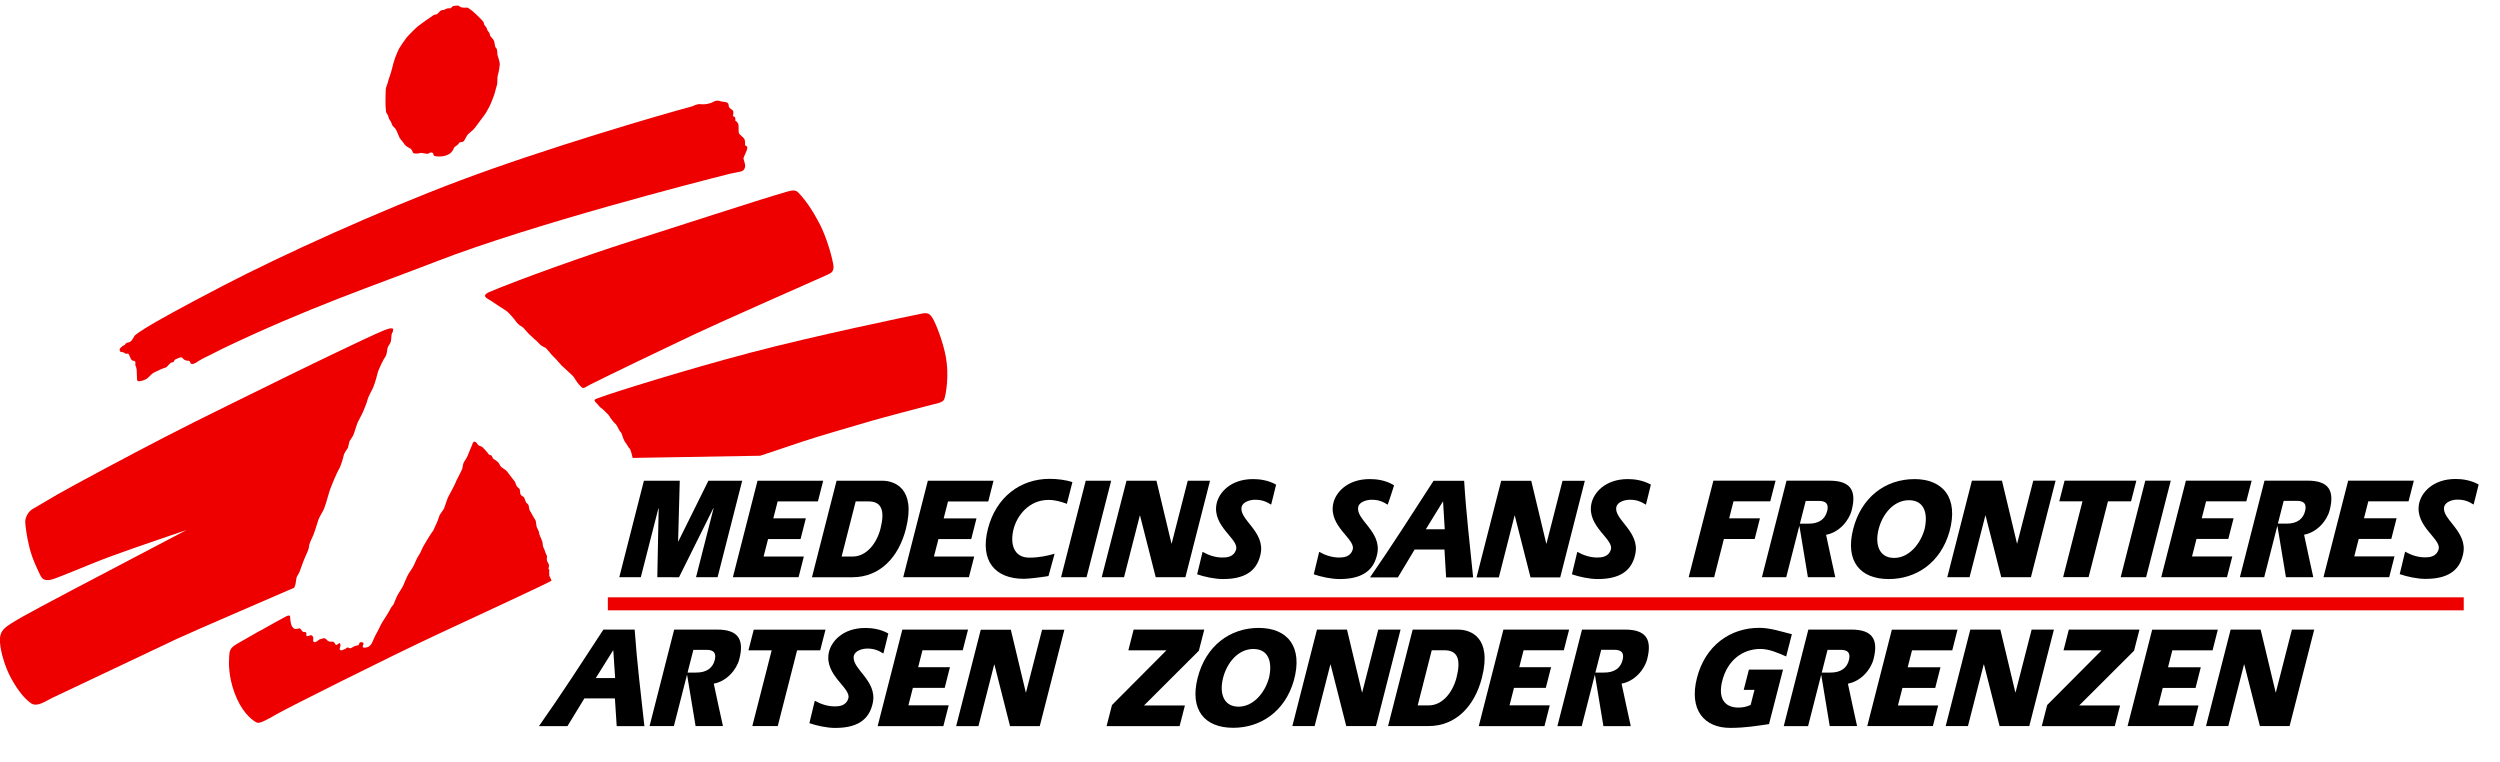 <svg width="256" height="78" viewBox="0 0 256 78" fill="none" xmlns="http://www.w3.org/2000/svg">
<g clip-path="url(#clip0_34013_361)">
<path d="M62.243 61.832H252.287" stroke="#EE0000" stroke-width="1.333"/>
<path d="M160.002 49.235L158.359 55.666H158.338L156.801 49.235H153.722L151.197 59.123H153.482L155.091 52.801H155.116L156.725 59.123H159.766L162.287 49.235H160.002Z" fill="black"/>
<path d="M146.795 49.235C144.649 52.549 142.527 55.897 140.289 59.123H143.145L144.859 56.27H147.913L148.081 59.123H150.849C150.521 55.838 150.122 52.477 149.929 49.235H146.799H146.795ZM146.005 54.196L147.745 51.364H147.77L147.942 54.196H146.005Z" fill="black"/>
<path d="M165.525 51.889C165.66 51.368 166.416 51.188 166.819 51.175C167.588 51.158 168.041 51.368 168.541 51.679C168.541 51.679 169.037 49.722 169.049 49.625C168.239 49.172 167.352 49.058 166.701 49.058C164.379 49.058 163.173 50.449 162.95 51.62C162.509 53.922 165.252 55.199 164.954 56.258C164.736 57.048 163.979 57.09 163.551 57.09C162.82 57.09 162.127 56.854 161.514 56.51L160.964 58.808C161.699 59.064 162.761 59.295 163.606 59.295C166.311 59.299 167.176 58.077 167.457 56.724C167.949 54.414 165.193 53.166 165.521 51.885L165.525 51.889Z" fill="black"/>
<path d="M139.087 51.889C139.217 51.368 139.978 51.188 140.381 51.175C141.15 51.158 141.603 51.368 142.103 51.679C142.103 51.679 142.742 49.797 142.754 49.701C141.889 49.151 140.914 49.058 140.263 49.058C137.945 49.058 136.735 50.449 136.512 51.62C136.071 53.922 138.814 55.199 138.52 56.258C138.298 57.048 137.546 57.09 137.117 57.09C136.391 57.09 135.693 56.854 135.084 56.51L134.53 58.808C135.261 59.064 136.328 59.295 137.172 59.295C139.881 59.299 140.742 58.077 141.028 56.724C141.519 54.414 138.76 53.196 139.091 51.885L139.087 51.889Z" fill="black"/>
<path d="M206.56 55.653H206.539L205.002 49.222H201.923L199.402 59.102H201.683L203.3 52.788H203.321L204.926 59.102H207.967L210.492 49.222H208.207L206.56 55.653Z" fill="black"/>
<path d="M177.509 51.339H181.273L181.819 49.218H175.451L172.922 59.102H175.531L176.526 55.191H179.681L180.219 53.074H177.068L177.509 51.339Z" fill="black"/>
<path d="M218.763 49.218H211.412L210.87 51.335H213.247L211.265 59.097H213.873L215.856 51.335H218.221L218.763 49.218Z" fill="black"/>
<path d="M219.678 49.218L217.158 59.106H219.762L222.287 49.218H219.678Z" fill="black"/>
<path d="M228.18 55.187L228.718 53.07H225.458L225.903 51.335H230.024L230.57 49.218H223.837L221.312 59.106H228.041L228.588 56.98H224.463L224.92 55.187H228.18Z" fill="black"/>
<path d="M244.869 55.187L245.411 53.07H242.071L242.516 51.335H246.637L247.179 49.218H240.454L237.925 59.102H244.654L245.196 56.976H241.076L241.533 55.187H244.869Z" fill="black"/>
<path d="M196.021 49.062C193.081 49.062 190.602 50.902 189.766 54.17C188.926 57.459 190.468 59.295 193.412 59.295C196.181 59.295 198.701 57.665 199.621 54.452C200.587 50.974 198.966 49.058 196.021 49.058V49.062ZM197.08 54.17C196.651 55.741 195.45 57.132 193.963 57.132C192.388 57.132 191.98 55.712 192.371 54.187C192.757 52.658 193.896 51.222 195.475 51.222C197.054 51.222 197.445 52.578 197.08 54.17Z" fill="black"/>
<path d="M250.287 51.873C250.434 51.36 251.178 51.167 251.581 51.163C252.35 51.146 252.803 51.356 253.299 51.667C253.299 51.667 253.799 49.714 253.812 49.613C253.001 49.159 252.115 49.046 251.459 49.046C249.141 49.046 247.931 50.432 247.708 51.604C247.271 53.906 250.01 55.183 249.716 56.241C249.493 57.035 248.746 57.073 248.313 57.073C247.586 57.073 246.893 56.838 246.284 56.493L245.73 58.791C246.461 59.047 247.528 59.278 248.372 59.278C251.081 59.282 251.947 58.06 252.228 56.707C252.719 54.397 249.934 53.124 250.292 51.868L250.287 51.873Z" fill="black"/>
<path d="M187.36 49.218H182.941L180.42 59.106H182.911L184.255 53.834L185.129 59.106H187.931C187.931 59.106 187.023 54.968 186.99 54.763C188.309 54.523 189.334 53.347 189.615 52.234C190.119 50.276 189.54 49.226 187.36 49.222V49.218ZM187.095 52.347C186.897 53.129 186.288 53.645 185.146 53.624H184.31L184.906 51.297H186.188C186.561 51.297 187.368 51.297 187.099 52.347H187.095Z" fill="black"/>
<path d="M236.304 49.218H231.885L229.365 59.106H231.855L233.204 53.826L234.078 59.102H236.879C236.879 59.102 235.968 54.964 235.938 54.754C237.257 54.511 238.282 53.339 238.564 52.225C239.064 50.268 238.488 49.218 236.304 49.218ZM236.039 52.343C235.842 53.124 235.237 53.641 234.09 53.62H233.254L233.851 51.289H235.128C235.502 51.289 236.308 51.289 236.039 52.339V52.343Z" fill="black"/>
<path d="M99.216 59.106L99.758 56.989H95.637L96.095 55.199H99.455L99.993 53.082H96.633L97.078 51.347H101.199L101.736 49.226H95.011L92.491 59.106H99.216Z" fill="black"/>
<path d="M81.775 59.106L82.313 56.989H78.192L78.65 55.199H81.977L82.519 53.078H79.188L79.633 51.343H83.754L84.296 49.226H77.571L75.046 59.106H81.775Z" fill="black"/>
<path d="M104.849 59.27C105.324 59.27 106.626 59.114 107.365 58.988L107.991 56.703C107.222 56.913 106.433 57.102 105.403 57.102C103.799 57.102 103.4 55.687 103.795 54.158C104.135 52.834 105.336 51.192 107.369 51.192C108.046 51.192 108.65 51.368 109.247 51.591L109.814 49.373C109.201 49.146 108.214 49.033 107.487 49.033C104.513 49.033 102.009 50.869 101.165 54.141C100.321 57.43 101.875 59.27 104.849 59.27Z" fill="black"/>
<path d="M111.263 59.106L113.783 49.226H111.179L108.655 59.106H111.263Z" fill="black"/>
<path d="M67.422 52.045H67.448L67.309 59.106L69.531 59.11L73.051 52.028H73.076L71.274 59.106H73.48L76 49.23H72.539L69.464 55.435H69.439L69.607 49.23H65.935L63.415 59.106H65.62L67.422 52.045Z" fill="black"/>
<path d="M115.102 59.106L116.715 52.797H116.741L118.345 59.106H121.386L123.907 49.226H121.626L119.979 55.657H119.958L118.421 49.226H115.354L112.817 59.106H115.102Z" fill="black"/>
<path d="M92.764 54.158C93.831 49.978 91.567 49.226 90.349 49.226H85.665L83.145 59.11H87.278C90.135 59.11 92.029 57.035 92.764 54.162V54.158ZM90.156 54.158C89.782 55.607 88.752 56.989 87.308 56.989H86.182L87.623 51.343H88.925C90.315 51.343 90.626 52.322 90.156 54.162V54.158Z" fill="black"/>
<path d="M127.149 51.889C127.284 51.368 128.044 51.188 128.443 51.175C129.212 51.158 129.67 51.368 130.165 51.675C130.165 51.675 130.661 49.722 130.674 49.625C129.867 49.172 128.977 49.058 128.326 49.058C126.003 49.058 124.797 50.449 124.57 51.62C124.133 53.922 126.876 55.199 126.578 56.258C126.356 57.052 125.604 57.09 125.175 57.09C124.444 57.09 123.751 56.854 123.142 56.51L122.588 58.808C123.319 59.064 124.385 59.295 125.23 59.295C127.939 59.299 128.796 58.077 129.086 56.728C129.577 54.414 126.813 53.191 127.149 51.889Z" fill="black"/>
<path d="M26.656 64.579C27.379 64.155 29 63.285 29.198 63.168C29.509 62.983 29.693 63.008 29.702 63.1C29.74 63.47 29.731 64.243 30.202 64.403C30.336 64.449 30.689 64.281 30.752 64.377C30.924 64.634 30.933 64.588 30.979 64.659C31.033 64.751 31.269 64.697 31.319 64.747C31.449 64.865 31.311 65.02 31.386 65.104C31.508 65.234 31.735 65.02 31.848 65.045C32.058 65.087 32.109 65.323 32.075 65.474C32.016 65.726 32.172 65.915 32.579 65.575C32.793 65.394 32.806 65.486 32.991 65.394C33.1 65.339 33.281 65.344 33.361 65.423C33.44 65.499 33.562 65.633 33.675 65.68C33.848 65.743 34.028 65.68 34.133 65.722C34.293 65.785 34.297 66.02 34.436 66.037C34.57 66.058 34.709 65.793 34.793 65.873C35.036 66.104 34.587 66.499 34.898 66.587C35.066 66.633 35.137 66.499 35.272 66.482C35.406 66.461 35.486 66.301 35.603 66.301C35.721 66.301 35.805 66.44 35.952 66.36C36.074 66.293 36.171 66.247 36.28 66.18C36.444 66.083 36.616 66.129 36.708 66.053C36.822 65.961 36.738 65.705 37.078 65.768C37.426 65.835 37.023 66.154 37.175 66.284C37.292 66.385 37.582 66.284 37.674 66.255C37.863 66.192 38.04 65.961 38.103 65.802C38.183 65.608 38.472 64.97 38.586 64.797C38.703 64.621 38.993 63.945 39.149 63.71C39.304 63.479 39.926 62.492 39.98 62.336C40.039 62.181 40.262 61.966 40.316 61.853C40.375 61.735 40.501 61.349 40.657 61.038C40.812 60.731 41.236 60.11 41.278 59.992C41.316 59.874 41.644 59.123 41.761 58.887C41.879 58.656 42.286 58.123 42.383 57.871C42.48 57.619 42.749 57.085 42.749 57.085L43.038 56.602C43.038 56.602 43.135 56.388 43.27 56.098C43.408 55.809 43.811 55.187 43.929 54.973C44.047 54.758 44.374 54.313 44.374 54.313L44.626 53.754L44.819 53.33C44.819 53.33 44.975 52.826 45.05 52.692C45.126 52.557 45.399 52.225 45.475 52.053C45.55 51.877 45.786 51.104 45.903 50.873C46.021 50.642 46.58 49.634 46.638 49.441C46.693 49.247 47.277 48.201 47.336 47.991C47.394 47.777 47.411 47.487 47.491 47.349C47.571 47.214 47.802 46.866 47.84 46.769C47.877 46.672 48.264 45.744 48.323 45.61C48.382 45.475 48.419 45.223 48.575 45.223C48.73 45.223 48.839 45.391 48.94 45.534C49.058 45.698 49.289 45.668 49.423 45.803C49.558 45.937 50.003 46.425 50.024 46.5C50.041 46.576 50.293 46.597 50.352 46.672C50.41 46.752 50.448 46.945 50.528 46.983C50.603 47.021 50.994 47.29 51.07 47.407C51.15 47.525 51.242 47.756 51.343 47.832C51.439 47.911 51.885 48.18 51.944 48.298C52.002 48.416 52.641 49.188 52.721 49.323C52.8 49.457 52.855 49.693 52.914 49.789C52.973 49.886 53.204 50.02 53.225 50.117C53.242 50.213 53.263 50.562 53.321 50.659C53.376 50.755 53.649 50.873 53.687 50.969C53.724 51.066 53.842 51.431 53.901 51.49C53.96 51.545 54.073 51.625 54.111 51.7C54.153 51.78 54.191 52.204 54.25 52.28C54.304 52.36 54.502 52.688 54.56 52.822C54.619 52.956 54.812 53.208 54.85 53.305C54.888 53.402 54.909 53.792 54.947 53.922C54.985 54.057 55.161 54.351 55.178 54.431C55.199 54.506 55.237 54.737 55.237 54.737L55.392 55.107C55.392 55.107 55.564 55.472 55.564 55.611C55.564 55.75 55.602 55.901 55.623 55.998C55.644 56.094 55.8 56.346 55.8 56.422C55.8 56.497 56.014 56.947 56.014 56.947C56.014 56.947 55.972 57.333 56.014 57.43C56.052 57.526 56.224 57.795 56.224 57.892C56.224 57.989 56.165 58.24 56.165 58.24L56.262 58.396C56.262 58.396 56.203 58.606 56.241 58.686C56.278 58.761 56.203 58.938 56.262 58.997C56.32 59.055 56.476 59.463 56.476 59.463C56.358 59.597 48.281 63.336 44.819 64.949C39.829 67.276 29.458 72.48 28.354 73.119C27.253 73.757 26.556 74.127 26.287 73.988C25.674 73.673 24.678 72.787 23.993 70.888C23.418 69.288 23.414 67.956 23.464 67.288C23.502 66.776 23.464 66.394 24.237 65.948C24.506 65.793 25.93 64.991 26.652 64.567" fill="#EE0000"/>
<path d="M12.291 35.974C12.333 36.062 12.501 36.041 12.623 36.075C12.694 36.091 12.82 36.213 12.9 36.226C12.98 36.234 13.093 36.196 13.135 36.226C13.265 36.322 13.236 36.448 13.316 36.566C13.391 36.684 13.433 36.877 13.547 36.915C13.664 36.952 13.82 36.936 13.857 37.049C13.895 37.167 13.811 37.343 13.895 37.494C14.114 37.877 13.925 38.948 14.118 39.023C14.311 39.099 14.895 38.91 15.097 38.733C15.303 38.549 15.597 38.221 15.756 38.154C16.059 38.019 16.638 37.709 16.92 37.65C17.197 37.591 17.34 37.133 17.617 37.108C17.894 37.083 17.793 36.864 17.987 36.789C18.18 36.709 18.545 36.511 18.659 36.629C18.709 36.679 18.818 36.831 18.999 36.898C19.213 36.982 19.44 36.873 19.478 37.108C19.537 37.456 20.057 37.146 20.057 37.146C20.057 37.146 20.7 36.73 20.973 36.612C21.242 36.495 21.965 36.121 21.965 36.121C21.965 36.121 22.536 35.827 22.771 35.713C31.495 31.525 38.372 29.215 44.689 26.77C54.523 22.96 71.539 18.596 74.778 17.785C75.118 17.701 75.874 17.584 75.966 17.529C76.059 17.475 76.21 17.437 76.29 17.126C76.369 16.815 76.134 16.391 76.134 16.235C76.134 16.08 76.483 15.463 76.521 15.19C76.558 14.921 76.29 14.883 76.29 14.883C76.29 14.883 76.323 14.547 76.252 14.303C76.18 14.06 75.748 13.837 75.672 13.644C75.592 13.45 75.672 12.871 75.592 12.678C75.517 12.484 75.281 12.329 75.281 12.329C75.281 12.329 75.336 12.228 75.281 12.06C75.227 11.892 75.05 11.905 75.05 11.905C75.05 11.905 75.122 11.535 75.088 11.401C75.055 11.266 74.857 11.17 74.857 11.17C74.857 11.17 74.622 11.014 74.622 10.859C74.622 10.703 74.584 10.586 74.467 10.51C74.349 10.43 74 10.43 73.887 10.393C73.769 10.355 73.501 10.275 73.307 10.317C73.114 10.355 73.034 10.51 72.492 10.628C71.951 10.745 71.719 10.628 71.489 10.67C71.253 10.708 70.989 10.867 70.711 10.939C68.078 11.627 55.997 15.143 47.088 18.491C38.809 21.604 28.942 26.09 22.922 29.215C18.369 31.58 15.937 32.949 14.929 33.575C14.408 33.894 13.836 34.277 13.752 34.424C13.618 34.659 13.458 35.02 13.16 35.062C12.795 35.113 12.845 35.314 12.732 35.344C12.597 35.377 12.438 35.524 12.324 35.633C12.211 35.743 12.253 35.894 12.295 35.982" fill="#EE0000"/>
<path d="M49.902 30.572C49.499 30.332 49.637 30.105 50.104 29.904C52.985 28.673 60.261 26.077 64.432 24.754C67.994 23.624 77.831 20.419 80.574 19.63C81.23 19.44 81.498 19.449 81.788 19.76C82.532 20.549 83.254 21.612 83.935 22.931C84.565 24.149 85.106 25.909 85.317 27.018C85.472 27.829 85.098 27.968 84.661 28.165C81.616 29.526 74.105 32.819 70.98 34.293C67.926 35.734 62.344 38.418 60.454 39.372C59.656 39.775 59.786 39.939 59.244 39.321C59.08 39.137 58.816 38.704 58.74 38.586C58.66 38.469 57.614 37.54 57.501 37.423C57.387 37.305 56.803 36.608 56.652 36.495C56.497 36.377 55.993 35.68 55.837 35.604C55.682 35.528 55.417 35.402 55.304 35.285C55.186 35.167 54.985 34.923 54.867 34.848C54.749 34.768 54.489 34.499 54.489 34.499L54.132 34.172L53.821 33.823C53.821 33.823 53.548 33.474 53.359 33.399C53.166 33.319 52.893 33.012 52.817 32.891C52.737 32.777 52.12 32 51.809 31.807C51.498 31.613 50.755 31.131 50.599 31.013C50.444 30.899 50.238 30.778 49.902 30.576" fill="#EE0000"/>
<path d="M60.987 41.182C60.689 40.884 61.071 40.842 61.416 40.708C62.688 40.216 70.266 37.847 76.865 36.108C83.439 34.377 92.957 32.403 94.369 32.118C94.965 31.996 95.192 32.088 95.494 32.575C95.843 33.138 96.57 35.016 96.851 36.524C97.208 38.444 96.868 40.397 96.696 40.863C96.553 41.249 96.015 41.279 94.734 41.623C93.965 41.833 90.685 42.678 89.341 43.068C87.795 43.518 83.691 44.706 82.175 45.219C80.305 45.858 77.84 46.668 77.84 46.668L64.784 46.891C64.784 46.891 64.591 46.013 64.474 45.933C64.356 45.858 64.163 45.429 64.045 45.316C63.932 45.198 63.776 44.774 63.776 44.774C63.776 44.774 63.659 44.312 63.545 44.232C63.428 44.156 63.151 43.488 63.033 43.409C62.915 43.333 62.655 42.993 62.541 42.837C62.424 42.682 62.357 42.489 62.163 42.333C61.97 42.178 61.727 41.867 61.571 41.791C61.416 41.712 61.285 41.476 60.987 41.178" fill="#EE0000"/>
<path d="M45.197 16.017C44.824 16.03 44.5 16.025 44.412 15.916C44.362 15.853 44.412 15.748 44.324 15.668C44.231 15.589 44.047 15.61 43.992 15.656C43.933 15.698 43.95 15.698 43.82 15.744C43.69 15.786 43.194 15.614 43.022 15.673C42.849 15.731 42.476 15.748 42.354 15.689C42.228 15.626 42.207 15.286 41.988 15.194C41.875 15.143 41.509 14.946 41.396 14.744C41.278 14.539 40.976 14.24 40.909 14.093C40.842 13.95 40.745 13.715 40.699 13.598C40.653 13.48 40.539 13.236 40.468 13.148C40.392 13.06 40.295 12.984 40.22 12.9C40.144 12.816 40.081 12.543 40.002 12.421C39.964 12.363 39.871 12.237 39.829 12.144C39.783 12.052 39.787 11.947 39.741 11.838C39.695 11.732 39.565 11.577 39.535 11.476C39.506 11.376 39.464 10.691 39.476 10.17C39.493 9.645 39.476 9.183 39.535 8.964C39.59 8.754 39.695 8.557 39.741 8.339C39.783 8.12 40.06 7.41 40.132 7.074C40.203 6.738 40.38 6.116 40.468 5.898C40.552 5.68 40.787 5.1 40.905 4.911C41.018 4.722 41.455 4.071 41.631 3.852C41.803 3.634 42.606 2.836 42.795 2.689C42.984 2.542 43.421 2.223 43.563 2.122C43.648 2.063 44.21 1.668 44.391 1.555C44.525 1.471 44.74 1.466 44.74 1.466L44.929 1.277C44.929 1.277 45.029 1.16 45.13 1.088C45.231 1.017 45.479 1.017 45.479 1.017C45.479 1.017 45.76 0.794 46.059 0.857C46.189 0.887 46.277 0.656 46.395 0.626C46.512 0.597 46.932 0.538 46.991 0.597C47.05 0.656 47.121 0.727 47.356 0.773C47.588 0.815 47.789 0.761 47.877 0.786C47.999 0.82 48.125 0.975 48.213 1C48.297 1.03 49.36 2.008 49.503 2.252C49.553 2.336 49.566 2.496 49.591 2.542C49.633 2.626 49.818 2.739 49.881 3.008C49.931 3.222 50.146 3.285 50.171 3.588C50.188 3.773 50.528 3.924 50.62 4.298C50.645 4.386 50.688 4.755 50.717 4.814C50.746 4.873 50.822 4.894 50.868 5.024C50.91 5.155 50.94 5.344 50.927 5.503C50.91 5.663 51.2 6.259 51.175 6.62C51.145 6.986 51.074 7.377 50.986 7.654C50.898 7.927 50.956 8.452 50.898 8.67C50.839 8.889 50.679 9.41 50.65 9.569C50.62 9.729 50.171 10.834 50.099 10.947C50.028 11.06 49.772 11.56 49.654 11.707C49.537 11.854 48.642 13.098 48.486 13.261C48.327 13.421 47.928 13.719 47.848 13.841C47.743 14.005 47.655 14.198 47.546 14.379C47.365 14.665 47.126 14.45 47.008 14.652C46.844 14.925 46.537 15.001 46.483 15.16C46.403 15.408 46.197 15.622 46.105 15.698C45.891 15.878 45.433 16.009 45.206 16.017" fill="#EE0000"/>
<path d="M19.116 54.271C19.116 54.271 15.298 55.561 13.774 56.102C12.329 56.615 10.745 57.174 9.678 57.615C8.384 58.14 6.099 59.072 5.557 59.261C4.705 59.559 4.343 59.383 4.112 58.879C3.881 58.375 3.331 57.325 3.02 56.086C2.709 54.846 2.6 53.817 2.583 53.435C2.562 53.053 2.882 52.372 3.348 52.116C3.818 51.86 4.923 51.184 5.818 50.667C7.519 49.688 13.387 46.559 16.882 44.753C20.582 42.837 26.417 40.01 29.551 38.46C32.688 36.91 37.838 34.47 38.46 34.201C39.077 33.932 39.737 33.621 40.048 33.621C40.358 33.621 40.241 33.777 40.241 33.894C40.241 34.012 40.136 34.058 40.094 34.289C40.056 34.52 40.081 34.785 40.006 35.016C39.93 35.247 39.724 35.47 39.686 35.625C39.649 35.78 39.615 36.335 39.464 36.524C39.308 36.717 38.758 37.792 38.641 38.297C38.527 38.801 38.262 39.624 38.149 39.817C38.031 40.01 37.666 40.737 37.624 40.968C37.586 41.199 37.334 41.754 37.254 41.985C37.179 42.216 36.712 43.081 36.637 43.232C36.557 43.388 36.25 44.425 36.171 44.576C36.095 44.732 35.784 45.194 35.784 45.194L35.629 45.853C35.629 45.853 35.205 46.475 35.205 46.588C35.205 46.702 34.894 47.752 34.738 47.983C34.583 48.214 33.848 49.877 33.692 50.461C33.537 51.041 33.264 51.894 33.188 52.087C33.113 52.28 32.684 52.977 32.609 53.208C32.529 53.439 32.18 54.603 32.067 54.834C31.949 55.065 31.642 55.724 31.642 55.96C31.642 56.195 31.411 56.695 31.214 57.119C31.021 57.547 30.79 58.283 30.672 58.556C30.555 58.824 30.399 59.013 30.361 59.169C30.323 59.324 30.286 59.753 30.248 59.87C30.21 59.988 30.13 60.181 30.13 60.181C29.937 60.274 19.52 64.751 18.05 65.449C16.575 66.146 6.007 71.153 5.347 71.464C4.688 71.775 3.814 72.447 3.18 72.018C2.344 71.447 1.55 70.258 1.008 69.204C0.559 68.322 0.071 66.856 8.4918e-06 65.797C-0.088 64.466 0.47 64.218 2.424 63.084C3.381 62.529 10.989 58.518 13.429 57.253C14.122 56.896 19.121 54.263 19.121 54.263" fill="#EE0000"/>
<path d="M189.229 70.006C190.548 69.763 191.573 68.591 191.854 67.478C192.354 65.52 191.778 64.47 189.594 64.47H185.175L182.655 74.358H185.146L187.141 66.545H188.418C188.792 66.545 189.598 66.545 189.33 67.595C189.132 68.376 188.527 68.893 187.38 68.872H186.456L187.364 74.35H190.165C190.165 74.35 189.254 70.212 189.225 70.002L189.229 70.006Z" fill="black"/>
<path d="M182.579 68.574L181.147 74.148C179.988 74.312 178.769 74.535 177.169 74.535C174.514 74.535 172.927 72.699 173.771 69.406C174.611 66.13 177.144 64.29 180.156 64.29C181.298 64.29 182.529 64.71 183.487 64.945L182.903 67.222C182.126 66.882 181.189 66.453 180.273 66.453C178.417 66.453 176.896 67.625 176.363 69.7C175.892 71.54 176.623 72.456 178.018 72.456C178.412 72.456 178.862 72.38 179.265 72.187L179.66 70.645H178.555L179.089 68.57H182.575L182.579 68.574Z" fill="black"/>
<path d="M211.853 64.47H219.082L218.527 66.633L212.911 72.237H217.099L216.553 74.358H209.076L209.631 72.195L215.209 66.591H211.307L211.848 64.47H211.853Z" fill="black"/>
<path d="M206.392 70.901H206.371L204.838 64.474H201.759L199.239 74.35H201.519L203.132 68.04H203.158L204.758 74.35H207.799L210.319 64.474H208.039L206.392 70.901Z" fill="black"/>
<path d="M197.928 74.35L198.47 72.237H194.349L194.807 70.447H198.167L198.705 68.33H195.349L195.79 66.595H199.911L200.448 64.478H193.727L191.207 74.35H197.928Z" fill="black"/>
<path d="M233.048 70.901H233.027L231.49 64.474H228.415L225.895 74.35H228.176L229.789 68.04H229.814L231.414 74.35H234.456L236.976 64.474H234.691L233.048 70.901Z" fill="black"/>
<path d="M224.584 74.35L225.126 72.237H221.006L221.463 70.447H224.824L225.361 68.33H222.005L222.446 66.595H226.567L227.105 64.478H220.384L217.864 74.35H224.584Z" fill="black"/>
<path d="M128.893 64.298C125.952 64.298 123.474 66.133 122.642 69.401C121.802 72.686 123.34 74.526 126.284 74.526C129.052 74.526 131.568 72.896 132.488 69.691C133.454 66.213 131.833 64.298 128.893 64.298ZM129.947 69.401C129.523 70.977 128.317 72.363 126.834 72.363C125.259 72.363 124.852 70.943 125.242 69.418C125.633 67.889 126.767 66.457 128.342 66.457C129.918 66.457 130.312 67.814 129.947 69.401Z" fill="black"/>
<path d="M158.292 70.439L158.83 68.322H155.57L156.015 66.587H160.136L160.678 64.47H153.949L151.424 74.358H158.153L158.695 72.228H154.575L155.032 70.439H158.292Z" fill="black"/>
<path d="M166.416 64.47H161.997L159.477 74.358H161.967L163.316 69.078L164.189 74.354H166.991C166.991 74.354 166.08 70.216 166.05 70.006C167.369 69.763 168.394 68.591 168.676 67.478C169.175 65.52 168.6 64.47 166.416 64.47ZM166.151 67.595C165.954 68.376 165.349 68.893 164.202 68.872H163.366L163.963 66.541H165.24C165.613 66.541 166.42 66.541 166.151 67.591V67.595Z" fill="black"/>
<path d="M139.49 70.901H139.469L137.932 64.474H134.857L132.337 74.35H134.618L136.231 68.04H136.252L137.856 74.35H140.898L143.418 64.474H141.133L139.49 70.901Z" fill="black"/>
<path d="M151.748 69.401C152.815 65.226 150.55 64.474 149.332 64.474H144.657L142.137 74.35H146.266C149.118 74.35 151.012 72.274 151.748 69.401ZM149.143 69.401C148.769 70.85 147.74 72.232 146.3 72.232H145.174L146.61 66.587H147.913C149.299 66.587 149.614 67.57 149.143 69.401Z" fill="black"/>
<path d="M116.089 64.47H123.319L122.764 66.633L117.148 72.237H121.336L120.79 74.358H113.313L113.867 72.195L119.446 66.591H115.543L116.085 64.47H116.089Z" fill="black"/>
<path d="M55.186 74.358C57.459 71.14 59.618 67.793 61.789 64.47H64.99C65.213 67.717 65.629 71.082 65.986 74.358H63.15L62.966 71.514H59.84L58.106 74.358H55.182H55.186ZM62.991 69.435L62.802 66.604H62.777L61.008 69.435H62.991Z" fill="black"/>
<path d="M73.085 70.006C74.404 69.767 75.428 68.595 75.71 67.478C76.21 65.524 75.634 64.47 73.45 64.47H69.035L66.515 74.35H69.006L71.001 66.545H72.278C72.648 66.545 73.454 66.545 73.19 67.595C72.988 68.372 72.387 68.889 71.241 68.872H70.321L71.228 74.35H74.03C74.03 74.35 73.118 70.216 73.089 70.006H73.085Z" fill="black"/>
<path d="M84.531 64.478H77.184L76.642 66.591H79.02L77.037 74.35H79.642L81.624 66.591H83.989L84.531 64.478Z" fill="black"/>
<path d="M105.063 70.905H105.042L103.509 64.483H100.43L97.91 74.358H100.191L101.804 68.049H101.829L103.429 74.358H106.47L108.991 64.483H106.71L105.063 70.905Z" fill="black"/>
<path d="M96.738 70.439L97.275 68.322H94.02L94.461 66.587H98.582L99.128 64.47H92.399L89.87 74.358H96.599L97.145 72.228H93.02L93.478 70.439H96.738Z" fill="black"/>
<path d="M87.442 67.13C87.576 66.609 88.332 66.428 88.736 66.416C89.504 66.399 89.962 66.609 90.458 66.92C90.458 66.92 90.954 64.967 90.966 64.87C90.16 64.412 89.269 64.303 88.618 64.303C86.295 64.303 85.09 65.693 84.863 66.865C84.426 69.167 87.169 70.444 86.871 71.503C86.648 72.296 85.896 72.334 85.468 72.334C84.737 72.334 84.044 72.099 83.435 71.755L82.88 74.052C83.611 74.309 84.678 74.54 85.522 74.54C88.232 74.544 89.089 73.322 89.374 71.973C89.866 69.659 87.102 68.436 87.438 67.134L87.442 67.13Z" fill="black"/>
</g>
<defs>
<clipPath id="clip0_34013_361">
<rect width="256" height="77.395" fill="black"/>
</clipPath>
</defs>
</svg>
